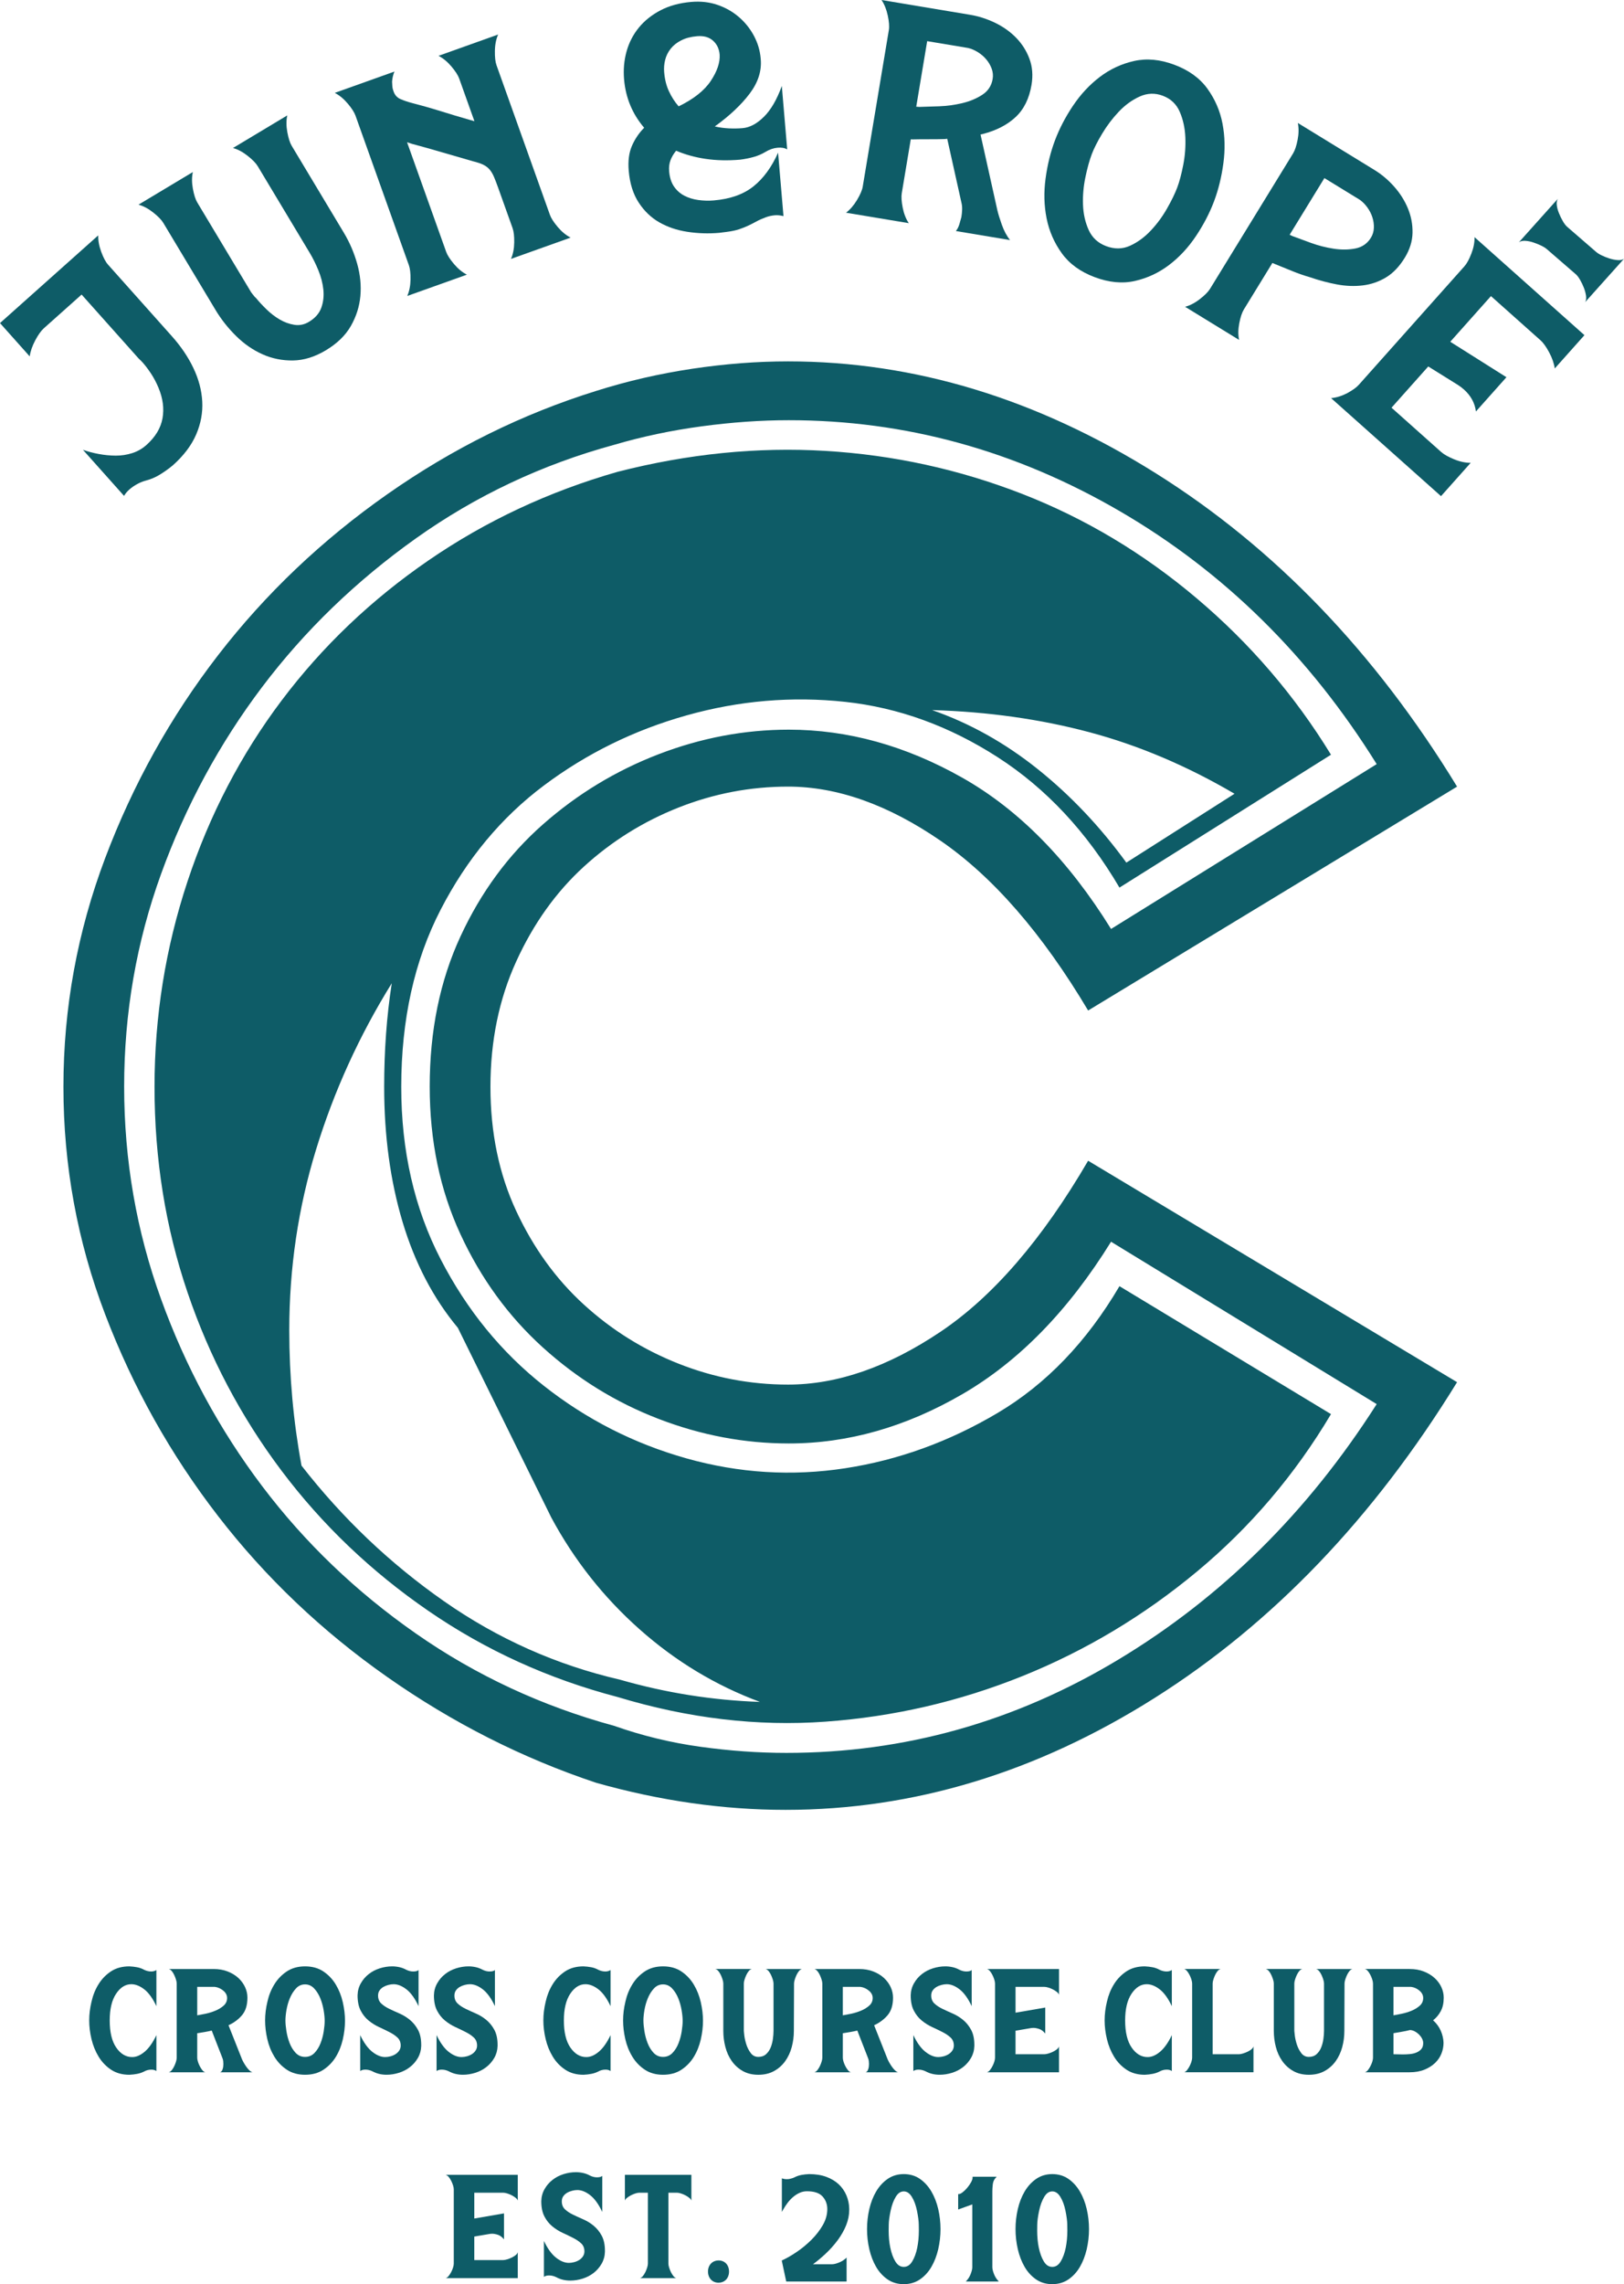 <svg viewBox="0 0 201.596 283.465" xmlns="http://www.w3.org/2000/svg"><g fill="#0e5c67"><path d="m196.772 37.503c.121-.205.157-.471.11-.798s-.136-.658-.266-.992c-.13-.333-.282-.652-.457-.957-.174-.305-.347-.537-.516-.696l-3.579-3.1c-.17-.158-.413-.314-.728-.469-.316-.153-.648-.288-1-.405-.35-.116-.686-.182-1.006-.2-.321-.016-.578.042-.776.176l4.825-5.387c-.121.205-.163.467-.125.785s.127.649.266.99c.139.343.296.667.47.972.175.304.347.536.517.695l3.579 3.101c.17.158.412.315.728.469.315.154.644.285.985.392.342.108.677.175 1.007.199.329.026.593-.029.789-.163l-4.824 5.387z"/><path d="m12.27 56.342c.706.132 1.406.199 2.101.202s1.372-.1 2.033-.309 1.252-.546 1.771-1.01c1.116-.997 1.783-2.102 1.999-3.315.215-1.213.049-2.475-.498-3.786-.274-.656-.588-1.249-.941-1.781-.354-.533-.694-.981-1.02-1.348-.155-.173-.32-.338-.494-.494l-7.091-7.946-4.681 4.178c-.347.309-.704.81-1.073 1.502-.368.693-.598 1.356-.689 1.991l-3.687-4.132 12.193-10.882c-.018.639.108 1.323.377 2.051.269.729.55 1.256.843 1.583l7.916 8.871c1.135 1.271 2.029 2.592 2.682 3.965.654 1.372 1.019 2.75 1.095 4.135s-.175 2.752-.754 4.1c-.58 1.348-1.544 2.623-2.892 3.826-.518.429-1.057.814-1.616 1.157s-1.162.597-1.812.761c-.334.091-.681.236-1.04.435s-.673.419-.942.659c-.289.258-.506.52-.649.786l-5.106-5.721c.61.217 1.267.393 1.972.523z"/><path d="m17.199 25.395 6.741-4.044c-.138.625-.136 1.317.003 2.075.14.76.323 1.327.548 1.704l6.695 11.159c.101.119.198.242.289.368s.199.243.323.349c.345.425.772.886 1.278 1.379.507.494 1.051.913 1.633 1.256.583.344 1.19.565 1.824.668.633.101 1.237-.02 1.813-.366.775-.465 1.29-1.051 1.542-1.76.252-.708.336-1.459.252-2.251s-.291-1.587-.618-2.384c-.328-.797-.678-1.505-1.049-2.125l-6.476-10.792c-.225-.376-.64-.805-1.245-1.285-.604-.48-1.215-.807-1.83-.98l6.741-4.045c-.137.625-.136 1.317.003 2.076.14.76.323 1.327.548 1.704l6.476 10.792c.717 1.195 1.267 2.477 1.65 3.842.383 1.367.514 2.702.395 4.008s-.514 2.543-1.182 3.713c-.669 1.169-1.701 2.172-3.095 3.009-1.373.824-2.73 1.246-4.071 1.268s-2.609-.234-3.802-.767c-1.194-.533-2.288-1.292-3.284-2.275-.997-.983-1.847-2.061-2.551-3.234l-6.475-10.793c-.225-.376-.64-.805-1.245-1.285-.604-.48-1.214-.807-1.829-.98z"/><path d="m41.56 11.525 7.404-2.644c-.164.387-.261.806-.292 1.256.013.188.023.369.03.544.008.176.042.349.103.519.025.073.047.134.064.182.156.438.444.746.865.925.42.179.872.333 1.357.461 1.206.31 2.404.65 3.592 1.021s2.377.728 3.569 1.07l.641.182-1.888-5.288c-.147-.413-.47-.915-.969-1.505-.499-.589-1.032-1.029-1.602-1.32l7.404-2.643c-.258.586-.392 1.264-.404 2.036-.013.772.055 1.365.203 1.778l6.628 18.564c.147.413.47.915.968 1.505.499.589 1.032 1.029 1.602 1.319l-7.404 2.644c.257-.586.391-1.264.403-2.037.012-.772-.055-1.364-.202-1.777l-1.798-5.033c-.199-.558-.376-1.017-.531-1.373-.154-.355-.336-.654-.546-.895-.209-.24-.471-.434-.783-.583-.314-.149-.741-.291-1.283-.426-1.281-.366-2.543-.731-3.784-1.096-1.24-.366-2.497-.719-3.771-1.06l-.604-.195 4.857 13.604c.148.414.471.915.969 1.505.499.59 1.032 1.03 1.602 1.32l-7.404 2.643c.257-.585.391-1.264.404-2.036s-.055-1.364-.202-1.777l-6.628-18.564c-.147-.413-.47-.915-.969-1.505-.498-.59-1.032-1.029-1.602-1.319z"/><path d="m78.047 21.187c-.103-1.209.03-2.238.398-3.085.368-.848.875-1.597 1.519-2.247-1.467-1.715-2.298-3.718-2.494-6.007-.102-1.209 0-2.364.308-3.466.308-1.101.814-2.084 1.518-2.947.704-.862 1.601-1.58 2.693-2.153 1.09-.572 2.37-.921 3.836-1.045 1.158-.098 2.237.024 3.237.366 1.001.342 1.885.844 2.654 1.504.768.66 1.392 1.436 1.869 2.328.478.892.758 1.827.841 2.804.003.026.006.065.011.116.124 1.466-.337 2.892-1.386 4.276-1.048 1.385-2.487 2.739-4.319 4.06.581.132 1.165.212 1.75.24.586.028 1.148.018 1.689-.027.899-.076 1.786-.546 2.659-1.411s1.612-2.139 2.221-3.823l.669 7.872c-.301-.182-.695-.252-1.184-.211-.515.044-1.019.216-1.511.517-.443.27-.931.481-1.462.629-.531.149-1.092.262-1.681.337-1.544.131-2.979.098-4.304-.1-1.326-.199-2.54-.535-3.642-1.012-.306.363-.539.752-.698 1.167s-.217.88-.173 1.395c.066.771.268 1.402.608 1.89.339.49.766.868 1.282 1.135.514.268 1.093.446 1.736.533.642.088 1.285.105 1.928.049 2.032-.172 3.667-.752 4.905-1.738 1.237-.985 2.259-2.381 3.065-4.185l.669 7.871c-.396-.096-.749-.131-1.058-.105-.206.018-.404.047-.595.09s-.374.096-.55.163c-.452.168-.845.344-1.18.528-.333.183-.669.355-1.005.513s-.712.307-1.128.446c-.416.138-.932.247-1.547.325-.154.013-.308.032-.461.059-.153.026-.308.045-.461.059-1.338.114-2.656.071-3.956-.13-1.3-.2-2.461-.594-3.482-1.181-1.02-.586-1.875-1.407-2.56-2.464-.686-1.055-1.095-2.367-1.228-3.937zm4.99-9.868c.318.698.721 1.325 1.209 1.88 1.866-.91 3.196-1.963 3.987-3.157.793-1.194 1.16-2.281 1.102-3.261-.061-.72-.337-1.299-.828-1.737-.49-.437-1.148-.621-1.97-.552-.772.066-1.431.239-1.977.518-.546.28-.984.628-1.311 1.044-.328.416-.553.877-.679 1.379-.126.503-.167 1.012-.123 1.526.076.901.273 1.687.589 2.36z"/><path d="m105.025 26.395c.509-.386.963-.912 1.363-1.578.399-.667.635-1.216.707-1.65l3.244-19.442c.072-.433.027-1.029-.133-1.789-.162-.759-.421-1.405-.777-1.936l11.002 1.836c1.044.174 2.069.502 3.075.984 1.005.482 1.878 1.099 2.616 1.85.737.751 1.292 1.623 1.664 2.614.371.991.459 2.072.263 3.244-.285 1.707-.947 3.042-1.984 4.008-1.039.966-2.391 1.662-4.059 2.091l-.287.07 2.086 9.378c.106.463.293 1.07.56 1.821s.606 1.384 1.018 1.898l-6.723-1.122c.2-.255.346-.545.439-.869s.174-.612.242-.862c.047-.28.078-.582.093-.908.014-.325-.019-.637-.099-.939l-1.75-7.87-.28.032c-.658.021-1.314.029-1.967.025-.654-.004-1.322.001-2.006.019l-.274-.007-1.116 6.685c-.072.433-.034 1.029.114 1.786.149.758.4 1.402.758 1.932l-7.793-1.3zm9.1-13.126c.683-.017 1.505-.043 2.467-.079.961-.036 1.912-.165 2.853-.388.939-.222 1.769-.569 2.489-1.037.719-.469 1.149-1.124 1.29-1.964.072-.433.032-.858-.121-1.277-.153-.418-.376-.802-.671-1.152s-.644-.651-1.047-.901c-.404-.25-.807-.422-1.21-.516l-5.08-.848-1.358 8.136.389.026z"/><path d="m133.207 13.107c.945-1.409 2.054-2.599 3.33-3.567 1.275-.968 2.695-1.626 4.261-1.974s3.231-.19 4.994.475c1.788.674 3.153 1.663 4.095 2.971.942 1.307 1.565 2.748 1.868 4.325.302 1.577.34 3.218.11 4.925-.229 1.708-.617 3.285-1.164 4.734-.546 1.45-1.294 2.886-2.243 4.307-.95 1.422-2.062 2.617-3.337 3.585s-2.69 1.628-4.243 1.98c-1.554.353-3.225.192-5.013-.482-1.764-.664-3.117-1.65-4.059-2.957s-1.571-2.751-1.886-4.332-.358-3.225-.129-4.931c.23-1.707.618-3.285 1.164-4.735.555-1.473 1.305-2.915 2.251-4.325zm2.315 6.045c-.291.773-.555 1.73-.79 2.869-.236 1.138-.334 2.274-.291 3.407.042 1.133.278 2.174.707 3.122.43.948 1.152 1.613 2.166 1.996 1.039.391 2.025.376 2.956-.045.93-.421 1.786-1.044 2.565-1.868.78-.824 1.454-1.735 2.023-2.735.57-.999.996-1.873 1.278-2.621.273-.725.522-1.659.746-2.802s.31-2.29.261-3.44-.281-2.202-.693-3.159c-.413-.955-1.114-1.62-2.104-1.993-.966-.364-1.924-.332-2.872.097-.948.43-1.812 1.056-2.591 1.88-.78.823-1.467 1.731-2.061 2.721s-1.027 1.847-1.3 2.572z"/><path d="m147.116 38.071c.617-.166 1.23-.487 1.839-.962.609-.474 1.028-.898 1.258-1.273l10.306-16.802c.229-.374.417-.94.564-1.699.146-.758.154-1.45.023-2.075l9.508 5.831c.902.553 1.72 1.244 2.454 2.072.733.828 1.301 1.729 1.704 2.703.403.973.592 1.984.572 3.031-.021 1.047-.343 2.078-.963 3.09-.676 1.101-1.457 1.916-2.342 2.448-.887.532-1.846.86-2.876.985-1.031.125-2.097.085-3.198-.121-1.101-.205-2.214-.502-3.338-.889-.748-.215-1.489-.473-2.228-.775-.739-.301-1.472-.599-2.2-.894l-.251-.109-3.544 5.777c-.229.374-.418.94-.564 1.698-.147.758-.156 1.45-.023 2.076l-6.702-4.11zm13.329-8.77c.639.24 1.411.524 2.316.852.904.328 1.834.565 2.789.711.955.147 1.854.137 2.696-.026.843-.165 1.487-.61 1.933-1.336.229-.374.351-.784.366-1.229.016-.445-.047-.884-.189-1.32-.142-.435-.353-.845-.633-1.228s-.589-.694-.927-.932l-4.391-2.692-4.313 7.031.351.17z"/><path d="m167.228 48.797c.673-.367 1.157-.714 1.449-1.043l13.117-14.715c.292-.327.577-.851.856-1.571s.409-1.399.391-2.038l13.644 12.163-3.685 4.134c-.091-.634-.321-1.298-.69-1.99-.369-.691-.726-1.193-1.073-1.501l-6.157-5.489-5.051 5.666 6.973 4.4-3.788 4.25c-.134-1.053-.634-1.967-1.501-2.739-.115-.103-.235-.201-.36-.294-.124-.093-.253-.182-.385-.266l-3.67-2.286-4.561 5.117 6.157 5.489c.347.309.881.613 1.602.909.721.298 1.411.445 2.069.444l-3.685 4.134-13.644-12.164c.637-.055 1.302-.258 1.995-.609z"/><path d="m135.075 125.403c-5.698-9.564-11.805-16.587-18.317-21.067-6.516-4.476-12.825-6.718-18.932-6.718-4.682 0-9.21.865-13.587 2.595s-8.294 4.174-11.754 7.329c-3.46 3.158-6.262 7.079-8.397 11.761-2.139 4.682-3.206 9.873-3.206 15.571s1.068 10.845 3.206 15.424c2.135 4.583 4.936 8.452 8.397 11.607 3.46 3.158 7.377 5.599 11.754 7.329s8.905 2.595 13.587 2.595c6.107 0 12.416-2.187 18.932-6.563 6.512-4.373 12.619-11.448 18.317-21.218l45.8 27.48c-10.381 16.878-22.9 29.942-37.555 39.197-14.658 9.254-29.924 13.878-45.8 13.878-7.738 0-15.571-1.119-23.508-3.357-9.162-3.052-17.806-7.425-25.926-13.123-8.124-5.695-15.129-12.358-21.019-19.988-5.89-7.627-10.561-15.969-14.014-25.024-3.453-9.056-5.179-18.464-5.179-28.234s1.726-19.223 5.179-28.381c3.453-9.155 8.124-17.548 14.014-25.179 5.89-7.627 12.895-14.29 21.019-19.988 8.121-5.695 16.764-9.968 25.926-12.818 3.865-1.222 7.833-2.135 11.905-2.746 4.071-.611 8.04-.917 11.908-.917 15.674 0 30.888 4.627 45.646 13.882 14.758 9.254 27.226 22.216 37.404 38.891l-45.8 27.785zm35.821-30.576c-8.349-13.414-18.984-23.883-31.908-31.4-12.928-7.517-26.614-11.279-41.067-11.279-3.46 0-7.075.254-10.841.762s-7.377 1.274-10.837 2.29c-8.956 2.444-17.154 6.309-24.59 11.596-7.44 5.29-13.812 11.445-19.112 18.461-5.301 7.02-9.483 14.75-12.542 23.191-3.059 8.444-4.587 17.242-4.587 26.394s1.528 17.953 4.587 26.394c3.059 8.444 7.241 16.175 12.542 23.191 5.301 7.02 11.673 13.123 19.112 18.31 7.436 5.187 15.634 9 24.59 11.441 3.46 1.222 7.02 2.087 10.686 2.595 3.663.508 7.226.762 10.686.762 14.655 0 28.392-3.858 41.218-11.581 12.825-7.719 23.511-18.288 32.063-31.705l-32.975-20.15c-5.293 8.548-11.452 14.857-18.476 18.928s-14.198 6.107-21.524 6.107c-5.496 0-10.889-1.016-16.182-3.055-5.293-2.036-10.075-4.988-14.349-8.857-4.277-3.869-7.686-8.551-10.23-14.051-2.547-5.5-3.817-11.607-3.817-18.328 0-6.921 1.27-13.131 3.817-18.63 2.544-5.5 5.952-10.13 10.23-13.9 4.274-3.766 9.056-6.667 14.349-8.706 5.293-2.036 10.686-3.055 16.182-3.055 7.325 0 14.5 1.988 21.524 5.956s13.182 10.23 18.476 18.777l32.975-20.456zm-31.93 15.325c-4.071-6.921-9.111-12.313-15.115-16.182-6.008-3.865-12.317-6.155-18.932-6.869s-13.178-.155-19.694 1.679c-6.516 1.833-12.416 4.734-17.71 8.702-5.293 3.968-9.567 9.111-12.821 15.42-3.258 6.309-4.885 13.639-4.885 21.98 0 7.94 1.627 15.067 4.885 21.376 3.254 6.309 7.528 11.551 12.821 15.722 5.293 4.174 11.194 7.175 17.71 9.008s13.079 2.238 19.694 1.222 12.924-3.306 18.932-6.869c6.004-3.563 11.043-8.805 15.115-15.726l26.257 15.877c-4.48 7.532-10.027 14.047-16.642 19.543s-13.841 9.821-21.678 12.976-15.98 5.036-24.424 5.647c-8.448.611-17.047-.405-25.801-3.055-8.551-2.238-16.381-5.798-23.486-10.683-7.108-4.885-13.189-10.686-18.244-17.404-5.054-6.718-8.945-14.099-11.673-22.138-2.731-8.04-4.093-16.536-4.093-25.495 0-8.75 1.362-17.246 4.093-25.492 2.728-8.246 6.619-15.726 11.673-22.444 5.054-6.714 11.135-12.516 18.244-17.401 7.105-4.885 14.934-8.551 23.486-10.996 8.754-2.238 17.353-3.1 25.801-2.592 8.444.508 16.587 2.29 24.424 5.341 7.837 3.055 15.063 7.381 21.678 12.976 6.615 5.599 12.162 12.063 16.642 19.388l-26.257 16.488zm-82.129 54.631c-3.052-3.666-5.338-8.043-6.862-13.134-1.524-5.087-2.286-10.686-2.286-16.797 0-4.48.313-8.757.942-12.829-4.042 6.516-7.171 13.388-9.391 20.618-2.223 7.23-3.331 14.71-3.331 22.447 0 5.702.504 11.301 1.52 16.797 5.073 6.516 10.955 12.118 17.651 16.801 6.692 4.682 13.996 7.94 21.91 9.77 5.68 1.631 11.463 2.547 17.345 2.75-5.489-2.036-10.469-5.039-14.938-9.008-4.473-3.968-8.132-8.603-10.977-13.9l-11.584-23.515zm96.412-66.278c-5.905-3.46-11.908-6.008-18.012-7.635-6.103-1.627-12.615-2.544-19.532-2.75 4.679 1.631 9.052 4.075 13.123 7.333s7.734 7.123 10.992 11.599l13.429-8.548z"/><path d="m64.275 269.897v3.204c-.029-.117-.117-.234-.263-.351-.147-.117-.311-.223-.494-.318s-.373-.171-.57-.23-.362-.088-.494-.088h-3.577v3.204l3.687-.637v3.226c-.234-.292-.487-.483-.757-.57-.271-.088-.509-.132-.714-.132-.132 0-.271.014-.417.044l-1.8.307v2.919h3.577c.132 0 .296-.03.494-.088.197-.058.388-.132.57-.219s.347-.19.494-.307c.146-.117.234-.241.263-.373v3.226h-8.954c.132-.029.256-.117.373-.263s.223-.311.318-.494.172-.369.231-.56c.058-.19.088-.351.088-.483v-9.217c0-.132-.03-.292-.088-.483-.059-.19-.136-.38-.231-.57s-.201-.355-.318-.494-.241-.223-.373-.253h8.954z"/><path d="m67.61 271.652c.248-.439.574-.815.976-1.13.402-.314.859-.552 1.372-.713.512-.161 1.024-.241 1.536-.241.292 0 .589.033.889.099s.582.172.845.318c.292.147.585.22.877.22.308 0 .527-.059.659-.176v4.477c-.454-.966-.955-1.66-1.503-2.085-.548-.424-1.079-.637-1.591-.637-.205 0-.421.03-.647.088-.227.059-.436.142-.626.252s-.347.252-.471.428c-.125.175-.187.388-.187.637 0 .41.132.739.395.987.263.249.592.468.987.659.395.19.826.388 1.295.592.468.205.899.471 1.295.801.395.329.724.739.987 1.228.263.49.395 1.109.395 1.854v.132c-.014.541-.15 1.036-.406 1.481-.256.447-.586.827-.988 1.142s-.86.552-1.372.713-1.024.241-1.536.241c-.644 0-1.222-.139-1.733-.417-.293-.146-.592-.219-.9-.219-.263 0-.475.059-.636.175v-4.455c.453.951.954 1.643 1.503 2.074s1.079.647 1.592.647c.204 0 .42-.03.647-.088.226-.058.435-.146.625-.263s.347-.267.471-.45.187-.391.187-.625c0-.41-.131-.739-.395-.988s-.596-.475-.998-.68c-.403-.205-.834-.413-1.295-.626-.461-.212-.893-.483-1.295-.812s-.732-.743-.987-1.24c-.257-.497-.384-1.126-.384-1.887.014-.556.154-1.061.417-1.515z"/><path d="m85.825 269.897v3.204c-.029-.117-.117-.234-.263-.351-.147-.117-.311-.223-.494-.318s-.369-.171-.56-.23-.351-.088-.483-.088h-1.053v8.8c0 .132.029.292.088.483s.132.377.22.56.19.347.307.494.241.234.373.263h-4.521c.132-.029.256-.117.373-.263s.219-.311.307-.494.161-.369.219-.56.088-.351.088-.483v-8.8h-1.054c-.132 0-.292.029-.483.088-.19.059-.376.136-.559.23-.183.096-.348.202-.494.318-.146.117-.234.234-.263.351v-3.204h8.251z"/><path d="m87.887 281.901c0-.812.549-1.382 1.317-1.382s1.295.57 1.295 1.382c0 .79-.505 1.382-1.317 1.382-.768 0-1.295-.592-1.295-1.382z"/><path d="m97.154 270.464c.145.049.313.072.506.072.205 0 .379-.024.524-.072.169-.036.326-.09.47-.163.277-.144.566-.244.867-.298s.608-.087.922-.1c.795 0 1.494.112 2.096.335s1.106.524 1.51.903c.403.38.714.826.93 1.338.217.512.332 1.051.344 1.617v.163c0 .615-.124 1.232-.371 1.853s-.591 1.229-1.03 1.825c-.44.596-.946 1.163-1.518 1.699s-1.165 1.021-1.78 1.455h2.693c.205 0 .479-.066.823-.199.344-.132.629-.301.858-.506v2.657h-7.319l-.524-2.458c.554-.253 1.16-.603 1.817-1.048.656-.446 1.268-.952 1.834-1.518s1.039-1.177 1.419-1.834.569-1.334.569-2.033c0-.639-.205-1.184-.615-1.635-.41-.452-1.078-.678-2.006-.678-.337 0-.657.07-.957.208-.301.139-.579.316-.831.533-.253.217-.482.461-.687.732s-.386.545-.542.823v-3.669z"/><path d="m105.094 283.139h-7.494l-.557-2.61.071-.033c.548-.25 1.155-.601 1.803-1.04.648-.44 1.26-.947 1.82-1.507s1.031-1.169 1.403-1.814c.369-.639.556-1.307.556-1.985 0-.611-.198-1.139-.589-1.57-.389-.429-1.04-.646-1.935-.646-.321 0-.629.067-.917.199-.292.134-.564.309-.809.519-.246.211-.473.452-.673.717-.202.267-.382.54-.535.811l-.181.321v-4.172l.128.042c.134.045.293.067.475.067.194 0 .36-.023.493-.067.171-.037.321-.089.458-.157.283-.148.584-.251.894-.307.301-.054.616-.088.935-.101.806 0 1.523.114 2.133.34.612.227 1.131.538 1.542.923.412.388.732.849.953 1.37.221.522.339 1.078.351 1.653v.165c0 .624-.127 1.259-.378 1.888-.248.625-.599 1.246-1.042 1.847-.442.599-.957 1.176-1.53 1.712-.497.466-1.016.898-1.546 1.287h2.393c.194 0 .459-.064.788-.192.33-.127.609-.291.829-.488l.161-.144v2.97zm-7.337-.194h7.144v-2.356c-.207.155-.451.287-.727.393-.351.136-.64.205-.857.205h-2.998l.249-.176c.608-.429 1.204-.915 1.77-1.446.564-.528 1.071-1.095 1.507-1.685.433-.587.775-1.194 1.018-1.804.241-.606.364-1.217.364-1.817v-.163c-.012-.548-.125-1.08-.336-1.58-.21-.497-.516-.936-.908-1.305-.392-.368-.889-.666-1.477-.883-.589-.218-1.283-.328-2.063-.328-.306.012-.612.045-.905.098-.29.052-.572.149-.84.289-.152.076-.318.134-.495.171-.142.049-.329.075-.544.075-.149 0-.286-.014-.409-.042v3.191c.113-.178.236-.355.368-.531.208-.275.444-.527.701-.747.258-.221.546-.405.854-.548.313-.144.649-.217.998-.217.952 0 1.651.239 2.078.71.424.468.639 1.039.639 1.7 0 .713-.196 1.413-.582 2.082-.381.66-.864 1.284-1.434 1.854-.568.568-1.19 1.083-1.848 1.53-.629.427-1.221.771-1.76 1.024l.492 2.305z"/><path d="m107.726 276.626c0-.831.093-1.65.28-2.458.187-.807.466-1.527.84-2.159.373-.633.84-1.142 1.401-1.527s1.208-.579 1.943-.579c.747 0 1.397.193 1.952.579.554.386 1.018.894 1.391 1.527.374.632.654 1.353.841 2.159.187.807.28 1.629.28 2.467s-.093 1.66-.28 2.467-.464 1.527-.831 2.159-.831 1.142-1.392 1.527c-.56.385-1.214.578-1.961.578s-1.401-.193-1.961-.578c-.56-.386-1.024-.895-1.392-1.527-.367-.633-.644-1.353-.831-2.159-.187-.807-.28-1.633-.28-2.477zm2.693 2.314c.145.712.362 1.302.65 1.771.289.47.662.705 1.121.705s.831-.235 1.121-.705c.289-.47.503-1.045.642-1.726.138-.681.207-1.401.207-2.159 0-.061-.003-.313-.009-.759s-.081-1.024-.226-1.735-.365-1.301-.66-1.771-.654-.705-1.075-.705-.777.235-1.066.705-.509 1.06-.659 1.771-.229 1.29-.235 1.735-.009.698-.009.759c0 .759.066 1.464.199 2.114z"/><path d="m112.19 283.465c-.763 0-1.441-.2-2.016-.595-.569-.392-1.047-.916-1.421-1.559-.37-.638-.653-1.373-.841-2.186-.188-.81-.283-1.651-.283-2.499 0-.835.095-1.67.283-2.48.188-.814.475-1.55.851-2.187.378-.641.859-1.165 1.429-1.558.574-.395 1.246-.596 1.997-.596.763 0 1.439.201 2.007.596.564.393 1.041.916 1.419 1.558.376.636.662 1.372.852 2.187.188.811.282 1.648.282 2.489s-.095 1.678-.282 2.489c-.189.814-.472 1.549-.842 2.186-.373.642-.851 1.167-1.421 1.559-.575.395-1.253.595-2.016.595zm0-13.465c-.711 0-1.346.188-1.888.562-.547.376-1.009.88-1.372 1.496-.367.62-.645 1.337-.829 2.132s-.278 1.615-.278 2.436c0 .833.094 1.659.278 2.454.184.794.46 1.512.82 2.133.359.617.817 1.121 1.363 1.496.541.373 1.183.561 1.906.561s1.365-.188 1.906-.561c.546-.375 1.004-.879 1.363-1.496.36-.62.637-1.338.821-2.133.184-.796.277-1.619.277-2.445s-.093-1.649-.277-2.445c-.185-.795-.464-1.513-.83-2.132-.364-.617-.823-1.121-1.363-1.497-.535-.373-1.174-.561-1.897-.561zm0 11.513c-.492 0-.896-.253-1.203-.752-.293-.477-.516-1.084-.663-1.802-.133-.654-.2-1.372-.2-2.134 0-.061.003-.314.009-.76.006-.451.086-1.041.237-1.754.152-.717.378-1.324.672-1.801.307-.499.694-.751 1.149-.751s.845.253 1.157.75c.3.478.526 1.085.673 1.803.145.713.221 1.303.228 1.754.006.446.009.7.009.76 0 .761-.07 1.494-.209 2.179-.141.69-.361 1.281-.654 1.757-.307.499-.712.751-1.203.751zm-1.676-2.593c.142.697.356 1.282.638 1.74.273.443.612.659 1.038.659s.765-.216 1.038-.659c.282-.458.494-1.027.629-1.695.136-.672.205-1.392.205-2.14 0-.061-.003-.313-.009-.758-.006-.439-.082-1.017-.224-1.717-.142-.696-.36-1.281-.647-1.739-.279-.444-.604-.659-.993-.659s-.711.215-.984.659c-.282.459-.5 1.044-.647 1.74-.148.7-.227 1.278-.233 1.716-.006.445-.009.697-.009.758 0 .749.066 1.454.197 2.095z"/><path d="m119.039 272.38c.132 0 .301-.079.506-.235s.403-.349.596-.579c.193-.229.355-.463.488-.705.132-.241.199-.452.199-.632h2.674c-.205.229-.325.512-.361.849-.037.337-.054.615-.054.831v9.452c0 .217.063.494.19.831.126.338.292.621.497.85h-3.668c.205-.229.371-.512.497-.85.127-.337.19-.614.19-.831v-7.934l-1.753.633v-1.68z"/><path d="m123.991 283.139h-4.101l.144-.161c.196-.219.357-.495.478-.819.122-.323.184-.592.184-.797v-7.796l-1.753.633v-1.916h.097c.075 0 .214-.037.448-.215.198-.151.393-.34.581-.564s.349-.455.477-.689c.124-.226.187-.423.187-.586v-.097h2.988l-.144.161c-.19.212-.303.48-.337.795-.036.328-.054.605-.054.821v9.452c0 .205.062.473.184.797.121.325.282.6.478.819l.144.161zm-3.681-.194h3.261c-.153-.205-.282-.446-.384-.719-.13-.345-.196-.637-.196-.865v-9.452c0-.223.018-.507.055-.842.03-.281.117-.529.259-.741h-2.385c-.019.173-.088.368-.206.582-.134.245-.302.487-.499.72-.197.234-.403.434-.612.593-.18.137-.334.218-.468.245v1.455l1.753-.633v8.072c0 .228-.066.519-.196.865-.102.272-.23.513-.384.719z"/><path d="m126.16 276.626c0-.831.093-1.65.28-2.458.187-.807.466-1.527.84-2.159.373-.633.84-1.142 1.401-1.527s1.208-.579 1.943-.579c.747 0 1.397.193 1.952.579.554.386 1.018.894 1.391 1.527.374.632.654 1.353.841 2.159.187.807.28 1.629.28 2.467s-.093 1.66-.28 2.467-.464 1.527-.831 2.159-.831 1.142-1.392 1.527c-.56.385-1.214.578-1.961.578s-1.401-.193-1.961-.578c-.56-.386-1.024-.895-1.392-1.527-.367-.633-.644-1.353-.831-2.159-.187-.807-.28-1.633-.28-2.477zm2.693 2.314c.145.712.362 1.302.65 1.771.289.47.662.705 1.121.705s.831-.235 1.121-.705c.289-.47.503-1.045.642-1.726.138-.681.207-1.401.207-2.159 0-.061-.003-.313-.009-.759s-.081-1.024-.226-1.735-.365-1.301-.66-1.771-.654-.705-1.075-.705-.777.235-1.066.705-.509 1.06-.659 1.771-.229 1.29-.235 1.735-.009.698-.009.759c0 .759.066 1.464.199 2.114z"/><path d="m130.624 283.465c-.763 0-1.441-.2-2.016-.595-.569-.392-1.047-.916-1.421-1.559-.37-.638-.653-1.373-.841-2.186-.188-.81-.283-1.651-.283-2.499 0-.835.095-1.67.283-2.48.188-.814.475-1.55.851-2.187.378-.641.859-1.165 1.429-1.558.574-.395 1.246-.596 1.997-.596.763 0 1.439.201 2.007.596.564.393 1.041.916 1.419 1.558.376.636.662 1.372.852 2.187.188.811.282 1.648.282 2.489s-.095 1.678-.282 2.489c-.189.814-.472 1.549-.842 2.186-.373.642-.851 1.167-1.421 1.559-.575.395-1.253.595-2.016.595zm0-13.465c-.711 0-1.346.188-1.888.562-.547.376-1.009.88-1.372 1.496-.367.62-.645 1.337-.829 2.132s-.278 1.615-.278 2.436c0 .833.094 1.659.278 2.454.184.794.46 1.512.82 2.133.359.617.817 1.121 1.363 1.496.541.373 1.183.561 1.906.561s1.365-.188 1.906-.561c.546-.375 1.004-.879 1.363-1.496.36-.62.637-1.338.821-2.133.184-.796.277-1.619.277-2.445s-.093-1.649-.277-2.445c-.185-.795-.464-1.513-.83-2.132-.364-.617-.823-1.121-1.363-1.497-.535-.373-1.174-.561-1.897-.561zm0 11.513c-.492 0-.896-.253-1.203-.752-.293-.477-.516-1.084-.663-1.802-.133-.654-.2-1.372-.2-2.134 0-.061.003-.314.009-.76.006-.451.086-1.041.237-1.754.152-.717.378-1.324.672-1.801.307-.499.694-.751 1.149-.751s.845.253 1.157.75c.3.478.526 1.085.673 1.803.145.713.221 1.303.228 1.754.006.446.009.7.009.76 0 .761-.07 1.494-.209 2.179-.141.69-.361 1.281-.654 1.757-.307.499-.712.751-1.203.751zm-1.676-2.593c.142.697.356 1.282.638 1.74.273.443.612.659 1.038.659s.765-.216 1.038-.659c.282-.458.494-1.027.629-1.695.136-.672.205-1.392.205-2.14 0-.061-.003-.313-.009-.758-.006-.439-.082-1.017-.224-1.717-.142-.696-.36-1.281-.647-1.739-.279-.444-.604-.659-.993-.659s-.711.215-.984.659c-.282.459-.5 1.044-.647 1.74-.148.7-.227 1.278-.233 1.716-.006.445-.009.697-.009.758 0 .749.066 1.454.197 2.095z"/><path d="m11.359 248.413c.176-.79.464-1.51.867-2.161.402-.651.918-1.185 1.547-1.602s1.39-.625 2.282-.625c.337.014.658.052.966.11.307.059.592.161.856.307.292.147.592.22.9.22.234 0 .446-.059.636-.176v4.477c-.454-.966-.955-1.66-1.503-2.085-.548-.424-1.086-.637-1.613-.637-.731 0-1.361.395-1.887 1.185-.527.79-.79 1.895-.79 3.314 0 1.463.271 2.586.812 3.368.541.783 1.199 1.174 1.975 1.174.512 0 1.031-.223 1.558-.669s1.009-1.13 1.448-2.052v4.455c-.161-.117-.366-.175-.615-.175-.337 0-.644.08-.922.241-.263.132-.549.228-.856.286-.307.059-.629.095-.966.11-.878 0-1.631-.209-2.26-.625-.629-.417-1.145-.955-1.547-1.613-.402-.659-.699-1.386-.889-2.183s-.285-1.569-.285-2.315c0-.761.095-1.536.285-2.327z"/><path d="m20.949 257.17c.132-.029.256-.117.373-.263s.219-.311.307-.494.161-.369.219-.56c.058-.19.088-.351.088-.483v-9.217c0-.132-.029-.292-.088-.483-.059-.19-.132-.38-.219-.57-.088-.19-.19-.355-.307-.494s-.241-.223-.373-.253h5.552c.658 0 1.247.103 1.766.308s.958.471 1.317.801c.358.33.636.707.834 1.13.198.425.296.864.296 1.317 0 .922-.223 1.646-.669 2.173s-1.006.944-1.679 1.251l1.602 4.038c.044.132.117.292.219.483.102.19.216.377.34.56s.26.347.406.494c.146.146.285.234.417.263h-4.038c.117-.029.209-.117.275-.263s.106-.289.121-.428c.014-.139.022-.252.022-.34 0-.102-.008-.223-.022-.362-.015-.139-.052-.274-.11-.406l-1.316-3.38c-.307.074-.611.136-.911.187-.3.052-.596.099-.889.142v3.051c0 .132.029.292.088.483.058.19.135.377.23.56s.201.347.318.494c.117.146.241.234.373.263h-4.543zm4.565-7.264c.409-.088.812-.212 1.207-.373s.739-.369 1.032-.625c.292-.256.439-.574.439-.955 0-.351-.161-.658-.483-.922-.322-.263-.673-.417-1.054-.461h-2.172v3.533c.263-.044.607-.11 1.031-.197z"/><path d="m33.194 248.413c.176-.79.464-1.51.867-2.161.402-.651.918-1.185 1.547-1.602s1.383-.625 2.26-.625c.892 0 1.653.212 2.282.637s1.141.966 1.536 1.624c.395.659.684 1.386.867 2.183.183.798.274 1.569.274 2.315s-.091 1.518-.274 2.315c-.183.798-.472 1.518-.867 2.162s-.907 1.174-1.536 1.591-1.39.625-2.282.625c-.878 0-1.631-.209-2.26-.625-.629-.417-1.145-.955-1.547-1.613-.402-.659-.695-1.386-.878-2.183s-.274-1.569-.274-2.315c0-.761.095-1.536.285-2.327zm2.239 2.327c0 .366.04.804.121 1.317.08.512.212 1.006.395 1.481s.431.881.746 1.218.706.505 1.174.505.859-.165 1.174-.494c.314-.329.563-.727.746-1.196.183-.468.315-.958.395-1.471.08-.512.121-.951.121-1.317s-.044-.808-.132-1.327-.227-1.013-.417-1.481-.443-.87-.757-1.207-.691-.505-1.13-.505-.812.165-1.119.494-.559.727-.757 1.196-.34.959-.428 1.471-.132.951-.132 1.317z"/><path d="m44.803 246.109c.248-.439.574-.815.976-1.13.402-.314.859-.552 1.372-.713.512-.161 1.024-.241 1.536-.241.293 0 .589.033.889.099.299.066.581.172.845.318.292.147.585.22.878.22.307 0 .527-.059.658-.176v4.477c-.454-.966-.955-1.66-1.503-2.085-.549-.424-1.079-.637-1.591-.637-.205 0-.421.03-.648.088s-.435.142-.625.252-.348.252-.472.428c-.124.175-.187.388-.187.637 0 .41.132.739.395.987.263.249.592.468.988.659.395.19.826.388 1.295.592.468.205.9.471 1.295.801.395.329.724.739.988 1.228.263.49.395 1.109.395 1.854v.132c-.015.541-.15 1.036-.406 1.481-.256.447-.585.827-.988 1.142s-.859.552-1.372.713c-.512.161-1.024.241-1.536.241-.644 0-1.222-.139-1.734-.417-.293-.146-.592-.219-.9-.219-.263 0-.476.059-.636.175v-4.455c.453.951.955 1.643 1.503 2.074.549.431 1.079.647 1.591.647.205 0 .42-.03.647-.088s.435-.146.626-.263c.19-.117.347-.267.472-.45.124-.183.187-.391.187-.625 0-.41-.132-.739-.395-.988s-.596-.475-.998-.68-.834-.413-1.295-.626c-.461-.212-.893-.483-1.295-.812-.403-.329-.732-.743-.988-1.24s-.384-1.126-.384-1.887c.014-.556.153-1.061.417-1.515z"/><path d="m54.283 246.109c.248-.439.574-.815.976-1.13.402-.314.859-.552 1.372-.713.512-.161 1.024-.241 1.536-.241.293 0 .589.033.889.099.299.066.581.172.845.318.292.147.585.22.878.22.307 0 .527-.059.658-.176v4.477c-.454-.966-.955-1.66-1.503-2.085-.549-.424-1.079-.637-1.591-.637-.205 0-.421.03-.648.088s-.435.142-.625.252-.348.252-.472.428c-.124.175-.187.388-.187.637 0 .41.132.739.395.987.263.249.592.468.988.659.395.19.826.388 1.295.592.468.205.9.471 1.295.801.395.329.724.739.988 1.228.263.49.395 1.109.395 1.854v.132c-.015.541-.15 1.036-.406 1.481-.256.447-.585.827-.988 1.142s-.859.552-1.372.713c-.512.161-1.024.241-1.536.241-.644 0-1.222-.139-1.734-.417-.293-.146-.592-.219-.9-.219-.263 0-.476.059-.636.175v-4.455c.453.951.955 1.643 1.503 2.074.549.431 1.079.647 1.591.647.205 0 .42-.03.647-.088s.435-.146.626-.263c.19-.117.347-.267.472-.45.124-.183.187-.391.187-.625 0-.41-.132-.739-.395-.988s-.596-.475-.998-.68-.834-.413-1.295-.626c-.461-.212-.893-.483-1.295-.812-.403-.329-.732-.743-.988-1.24s-.384-1.126-.384-1.887c.014-.556.153-1.061.417-1.515z"/><path d="m67.736 248.413c.176-.79.465-1.51.867-2.161s.918-1.185 1.547-1.602 1.39-.625 2.282-.625c.336.014.658.052.966.11.307.059.592.161.855.307.292.147.592.22.9.22.234 0 .446-.059.637-.176v4.477c-.454-.966-.955-1.66-1.503-2.085-.549-.424-1.087-.637-1.613-.637-.732 0-1.361.395-1.887 1.185-.527.79-.79 1.895-.79 3.314 0 1.463.27 2.586.812 3.368.541.783 1.199 1.174 1.975 1.174.512 0 1.031-.223 1.558-.669.526-.446 1.009-1.13 1.448-2.052v4.455c-.161-.117-.366-.175-.615-.175-.337 0-.644.08-.922.241-.263.132-.548.228-.855.286-.308.059-.63.095-.966.11-.878 0-1.632-.209-2.26-.625-.63-.417-1.145-.955-1.547-1.613-.403-.659-.699-1.386-.889-2.183s-.285-1.569-.285-2.315c0-.761.095-1.536.285-2.327z"/><path d="m77.633 248.413c.175-.79.464-1.51.867-2.161.402-.651.918-1.185 1.547-1.602.628-.417 1.382-.625 2.26-.625.892 0 1.653.212 2.282.637.628.424 1.141.966 1.536 1.624.395.659.683 1.386.867 2.183.183.798.274 1.569.274 2.315s-.091 1.518-.274 2.315c-.183.798-.472 1.518-.867 2.162s-.908 1.174-1.536 1.591c-.63.417-1.39.625-2.282.625-.878 0-1.632-.209-2.26-.625-.63-.417-1.145-.955-1.547-1.613-.403-.659-.695-1.386-.878-2.183s-.274-1.569-.274-2.315c0-.761.095-1.536.286-2.327zm2.238 2.327c0 .366.04.804.121 1.317.08.512.212 1.006.395 1.481s.432.881.746 1.218.706.505 1.174.505.859-.165 1.174-.494.564-.727.746-1.196.315-.958.395-1.471c.08-.512.12-.951.12-1.317s-.043-.808-.132-1.327c-.088-.519-.227-1.013-.417-1.481s-.442-.87-.757-1.207-.691-.505-1.13-.505-.812.165-1.119.494-.56.727-.757 1.196-.34.959-.428 1.471-.132.951-.132 1.317z"/><path d="m88.802 244.353h4.521c-.132.03-.257.113-.373.253-.117.139-.219.304-.308.494-.088.19-.161.381-.219.57-.059.19-.088.351-.088.483v5.881c0 .014.018.19.055.526.037.337.117.706.241 1.109.124.402.307.768.548 1.097.241.33.56.494.955.494s.717-.113.966-.34c.248-.226.439-.505.57-.834s.223-.68.274-1.053.077-.706.077-.998v-5.881c0-.132-.03-.292-.088-.483-.059-.19-.132-.38-.219-.57-.088-.19-.19-.355-.308-.494-.117-.139-.241-.223-.373-.253h4.521c-.132.03-.256.113-.373.253-.117.139-.219.304-.307.494s-.161.381-.219.57c-.059.19-.088.351-.088.483l-.022 5.881c0 .688-.088 1.357-.263 2.008-.176.652-.446 1.233-.812 1.745s-.827.922-1.383 1.229-1.206.461-1.953.461-1.394-.157-1.942-.471c-.549-.315-1.003-.728-1.361-1.24-.359-.512-.622-1.094-.79-1.745-.169-.651-.253-1.313-.253-1.986v-5.881c0-.132-.03-.292-.088-.483-.059-.19-.132-.38-.219-.57-.088-.19-.19-.355-.308-.494-.117-.139-.241-.223-.373-.253z"/><path d="m101.091 257.17c.132-.029.256-.117.373-.263s.22-.311.308-.494.161-.369.219-.56c.058-.19.088-.351.088-.483v-9.217c0-.132-.03-.292-.088-.483-.059-.19-.132-.38-.219-.57-.088-.19-.19-.355-.308-.494-.117-.139-.241-.223-.373-.253h5.552c.658 0 1.247.103 1.767.308.519.205.958.471 1.317.801.358.33.636.707.834 1.13.197.425.296.864.296 1.317 0 .922-.224 1.646-.669 2.173-.447.527-1.006.944-1.679 1.251l1.602 4.038c.043.132.117.292.219.483.102.19.216.377.34.56s.259.347.406.494c.146.146.285.234.417.263h-4.038c.117-.029.209-.117.274-.263.066-.146.106-.289.121-.428.014-.139.022-.252.022-.34 0-.102-.008-.223-.022-.362-.015-.139-.052-.274-.11-.406l-1.317-3.38c-.308.074-.611.136-.911.187-.3.052-.596.099-.889.142v3.051c0 .132.029.292.088.483s.135.377.231.56c.095.183.2.347.318.494.117.146.241.234.373.263h-4.543zm4.564-7.264c.41-.088.812-.212 1.207-.373s.739-.369 1.031-.625.439-.574.439-.955c0-.351-.161-.658-.483-.922-.322-.263-.673-.417-1.053-.461h-2.173v3.533c.263-.044.607-.11 1.031-.197z"/><path d="m113.468 246.109c.248-.439.574-.815.976-1.13.402-.314.859-.552 1.372-.713.512-.161 1.024-.241 1.536-.241.292 0 .589.033.889.099s.582.172.845.318c.292.147.585.22.877.22.308 0 .527-.059.659-.176v4.477c-.454-.966-.955-1.66-1.503-2.085-.548-.424-1.079-.637-1.591-.637-.205 0-.421.03-.647.088-.227.059-.436.142-.626.252s-.347.252-.471.428c-.125.175-.187.388-.187.637 0 .41.132.739.395.987.263.249.592.468.987.659.395.19.826.388 1.295.592.468.205.899.471 1.295.801.395.329.724.739.987 1.228.263.49.395 1.109.395 1.854v.132c-.014.541-.15 1.036-.406 1.481-.256.447-.586.827-.988 1.142s-.86.552-1.372.713-1.024.241-1.536.241c-.644 0-1.222-.139-1.733-.417-.293-.146-.592-.219-.9-.219-.263 0-.475.059-.636.175v-4.455c.453.951.954 1.643 1.503 2.074s1.079.647 1.592.647c.204 0 .42-.03.647-.088.226-.058.435-.146.625-.263s.347-.267.471-.45.187-.391.187-.625c0-.41-.131-.739-.395-.988s-.596-.475-.998-.68c-.403-.205-.834-.413-1.295-.626-.461-.212-.893-.483-1.295-.812s-.732-.743-.987-1.24c-.257-.497-.384-1.126-.384-1.887.014-.556.154-1.061.417-1.515z"/><path d="m131.463 244.353v3.204c-.029-.117-.117-.234-.263-.351-.147-.117-.311-.223-.494-.318s-.373-.171-.57-.23-.362-.088-.494-.088h-3.577v3.204l3.687-.637v3.226c-.234-.292-.487-.483-.757-.57-.271-.088-.509-.132-.714-.132-.132 0-.271.014-.417.044l-1.8.307v2.919h3.577c.132 0 .296-.03.494-.088.197-.058.388-.132.57-.219s.347-.19.494-.307c.146-.117.234-.241.263-.373v3.226h-8.954c.132-.029.256-.117.373-.263s.223-.311.318-.494.172-.369.231-.56c.058-.19.088-.351.088-.483v-9.217c0-.132-.03-.292-.088-.483-.059-.19-.136-.38-.231-.57s-.201-.355-.318-.494-.241-.223-.373-.253h8.954z"/><path d="m137.41 248.413c.176-.79.465-1.51.867-2.161s.918-1.185 1.547-1.602 1.39-.625 2.282-.625c.336.014.658.052.966.11.307.059.592.161.855.307.292.147.592.22.9.22.234 0 .446-.059.637-.176v4.477c-.454-.966-.955-1.66-1.503-2.085-.549-.424-1.087-.637-1.613-.637-.732 0-1.361.395-1.887 1.185-.527.79-.79 1.895-.79 3.314 0 1.463.27 2.586.812 3.368.541.783 1.199 1.174 1.975 1.174.512 0 1.031-.223 1.558-.669.526-.446 1.009-1.13 1.448-2.052v4.455c-.161-.117-.366-.175-.615-.175-.337 0-.644.08-.922.241-.263.132-.548.228-.855.286-.308.059-.63.095-.966.11-.878 0-1.632-.209-2.26-.625-.63-.417-1.145-.955-1.547-1.613-.403-.659-.699-1.386-.889-2.183s-.286-1.569-.286-2.315c0-.761.095-1.536.286-2.327z"/><path d="m147.351 256.906c.117-.146.223-.311.318-.494s.172-.369.231-.56c.058-.19.088-.351.088-.483v-9.217c0-.132-.03-.292-.088-.483-.059-.19-.136-.38-.231-.57s-.201-.355-.318-.494c-.118-.139-.234-.223-.352-.253h4.521c-.132.03-.257.113-.373.253-.117.139-.219.304-.308.494-.088.19-.161.381-.219.57-.059.19-.088.351-.088.483v8.778h3.269c.132 0 .292-.03.483-.088.19-.058.381-.132.571-.219.19-.088.354-.19.494-.307.139-.117.223-.241.252-.373v3.226h-8.603c.117-.029.234-.117.352-.263z"/><path d="m157.138 244.353h4.521c-.132.03-.257.113-.373.253-.117.139-.219.304-.308.494-.088.19-.161.381-.219.57-.059.19-.088.351-.088.483v5.881c0 .014.018.19.055.526.037.337.117.706.241 1.109.124.402.307.768.548 1.097.241.33.56.494.955.494s.717-.113.966-.34c.248-.226.439-.505.57-.834s.223-.68.274-1.053.077-.706.077-.998v-5.881c0-.132-.03-.292-.088-.483-.059-.19-.132-.38-.219-.57-.088-.19-.19-.355-.308-.494-.117-.139-.241-.223-.373-.253h4.521c-.132.03-.256.113-.373.253-.117.139-.219.304-.307.494s-.161.381-.219.57c-.059.19-.088.351-.088.483l-.022 5.881c0 .688-.088 1.357-.263 2.008-.176.652-.446 1.233-.812 1.745s-.827.922-1.383 1.229-1.206.461-1.953.461-1.394-.157-1.942-.471c-.549-.315-1.003-.728-1.361-1.24-.359-.512-.622-1.094-.79-1.745-.169-.651-.253-1.313-.253-1.986v-5.881c0-.132-.03-.292-.088-.483-.059-.19-.132-.38-.219-.57-.088-.19-.19-.355-.308-.494-.117-.139-.241-.223-.373-.253z"/><path d="m174.98 244.353c.658 0 1.247.103 1.767.308.519.205.962.471 1.327.801.366.33.647.707.845 1.13.198.425.296.864.296 1.317 0 .659-.12 1.215-.362 1.668-.241.454-.56.834-.955 1.142.424.381.743.816.955 1.305.212.49.325.985.34 1.481 0 .454-.084.897-.253 1.328-.168.432-.428.819-.779 1.163s-.794.625-1.327.845c-.535.219-1.152.329-1.854.329h-5.552c.132-.029.256-.117.373-.263s.223-.311.318-.494.172-.369.231-.56c.058-.19.088-.351.088-.483v-9.217c0-.132-.03-.292-.088-.483-.059-.19-.136-.38-.231-.57s-.201-.355-.318-.494-.241-.223-.373-.253zm-1.997 5.75c.263-.044.603-.11 1.02-.197.417-.088.823-.212 1.218-.373s.735-.369 1.02-.625.428-.574.428-.955c0-.351-.158-.658-.472-.922s-.662-.417-1.043-.461h-2.172v3.533zm0 2.216v2.612c.161 0 .34.004.538.011.197.008.413.011.647.011.292 0 .585-.014.877-.043.292-.03.56-.095.801-.198.241-.102.439-.245.592-.428.154-.182.231-.427.231-.735 0-.19-.048-.376-.143-.56-.095-.183-.219-.351-.373-.504s-.326-.282-.516-.384-.388-.161-.592-.175c-.351.088-.702.161-1.053.219s-.688.117-1.009.175z"/></g></svg>